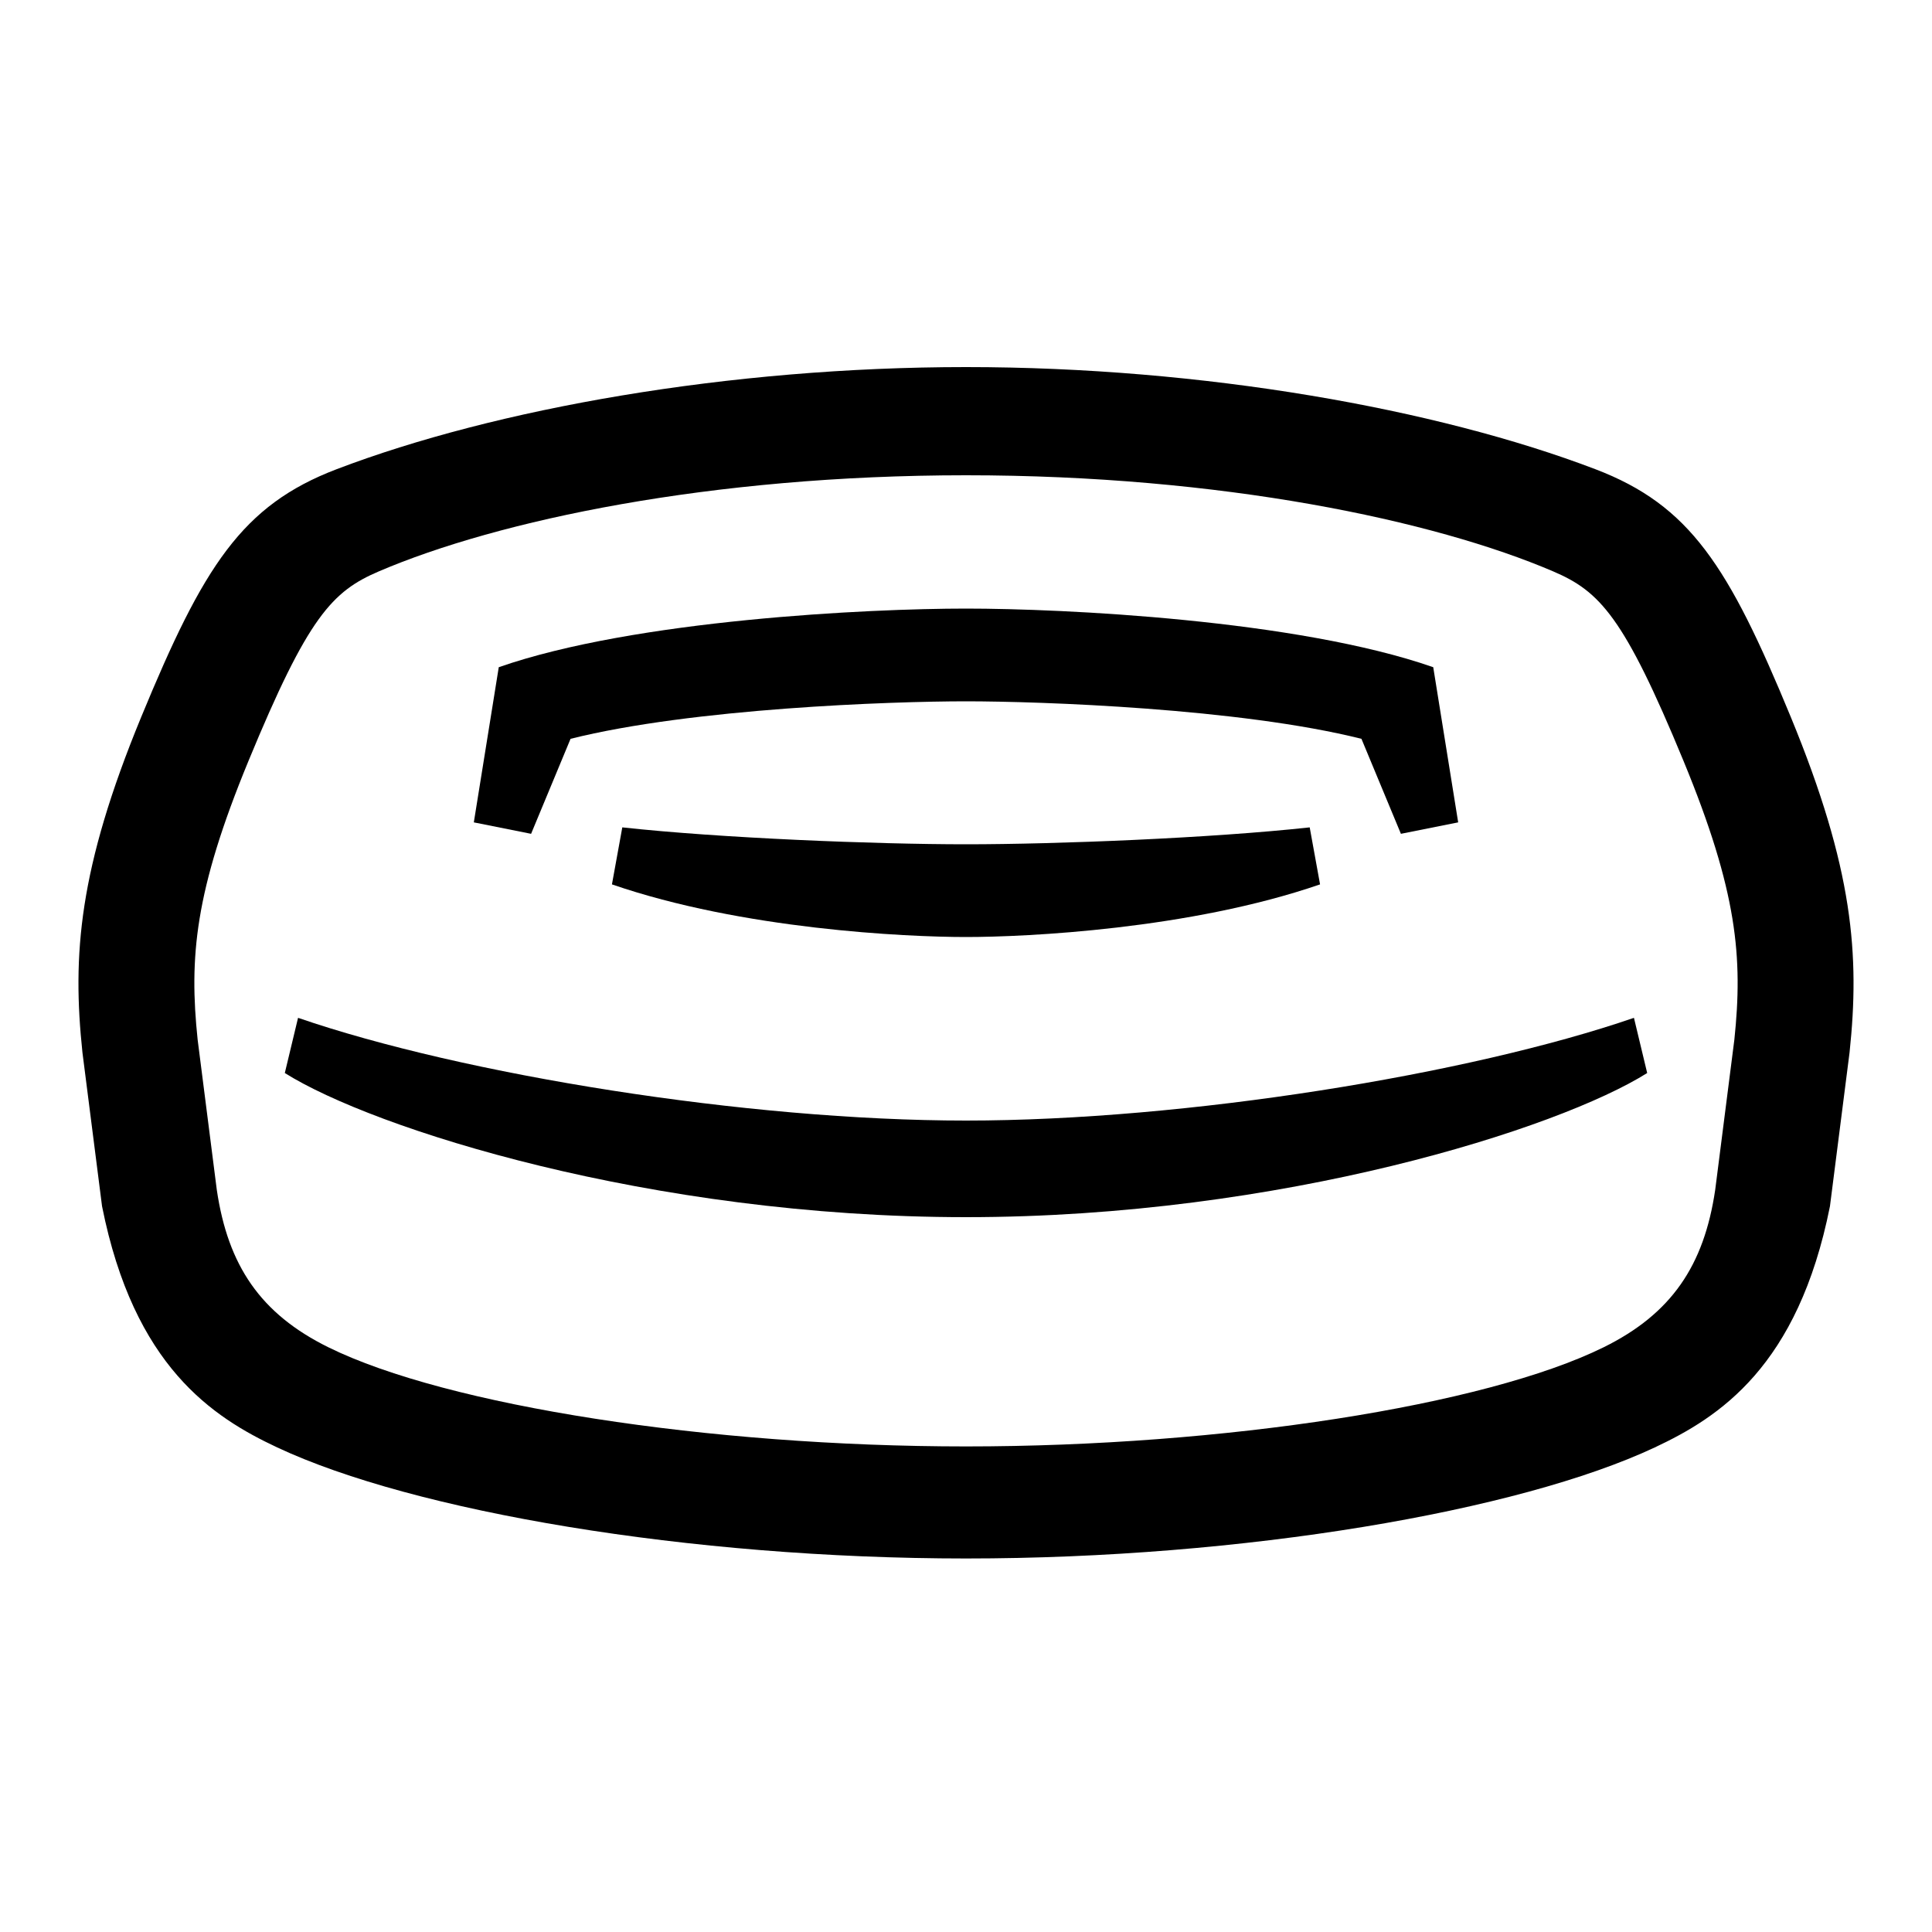 <?xml version="1.0" encoding="UTF-8"?> <svg xmlns="http://www.w3.org/2000/svg" id="icon" viewBox="0 0 1000 1000"><path d="M322.1,428.25l-5.36,29.51C384.16,481,468.84,485,500,485s115.84-4,183.26-27.24l-5.36-29.51c-51,5.57-130.79,8.75-177.9,8.75S373.08,433.82,322.1,428.25Z"></path><path d="M295.32,382.41C358.3,366.63,461.13,363,500,363s141.7,3.63,204.68,19.41l20.43,49.17,29.64-5.92-12.91-80.32C671.26,320.75,550.21,315,500,315s-171.26,5.75-241.84,30.34l-12.91,80.32,29.64,5.92Z"></path><path d="M926.86,371C894.71,293,874.76,261.56,825.79,242.87,743.75,211.57,622.71,190,500,190s-243.75,21.57-325.79,52.87C125.24,261.56,105.29,293,73.14,371,40.63,449.83,37.35,494.41,42.67,544.76l10.15,79.6c16.54,83,57.33,109.19,90.67,124.83,70.43,33.06,213.07,57.48,356.51,57.48s286.08-24.42,356.51-57.48c33.34-15.64,74.13-41.8,90.67-124.83l10.15-79.6C962.65,494.41,959.37,449.83,926.86,371ZM897.7,538.14l-9.92,77.77C882,655,865.22,680,830,697.37c-61.33,30.2-197,51.3-330,51.3s-268.67-21.1-330-51.3C134.78,680,118,655,112.22,615.91l-9.92-77.77c-4.46-42.55-1.59-76.63,26.31-144.27C159.5,319,172,306.07,196.07,295.75,257.8,269.32,367.78,246,500,246s242.2,23.32,303.93,49.75C828,306.07,840.5,319,871.39,393.87,899.29,461.51,902.16,495.59,897.7,538.14Z"></path><path d="M500,580c-113.4,0-260.38-23.81-345.73-53.17l-6.85,28.56C193.06,584.13,336.72,630,500,630s306.94-45.87,352.58-74.61l-6.85-28.56C760.38,556.19,613.4,580,500,580Z"></path></svg> 